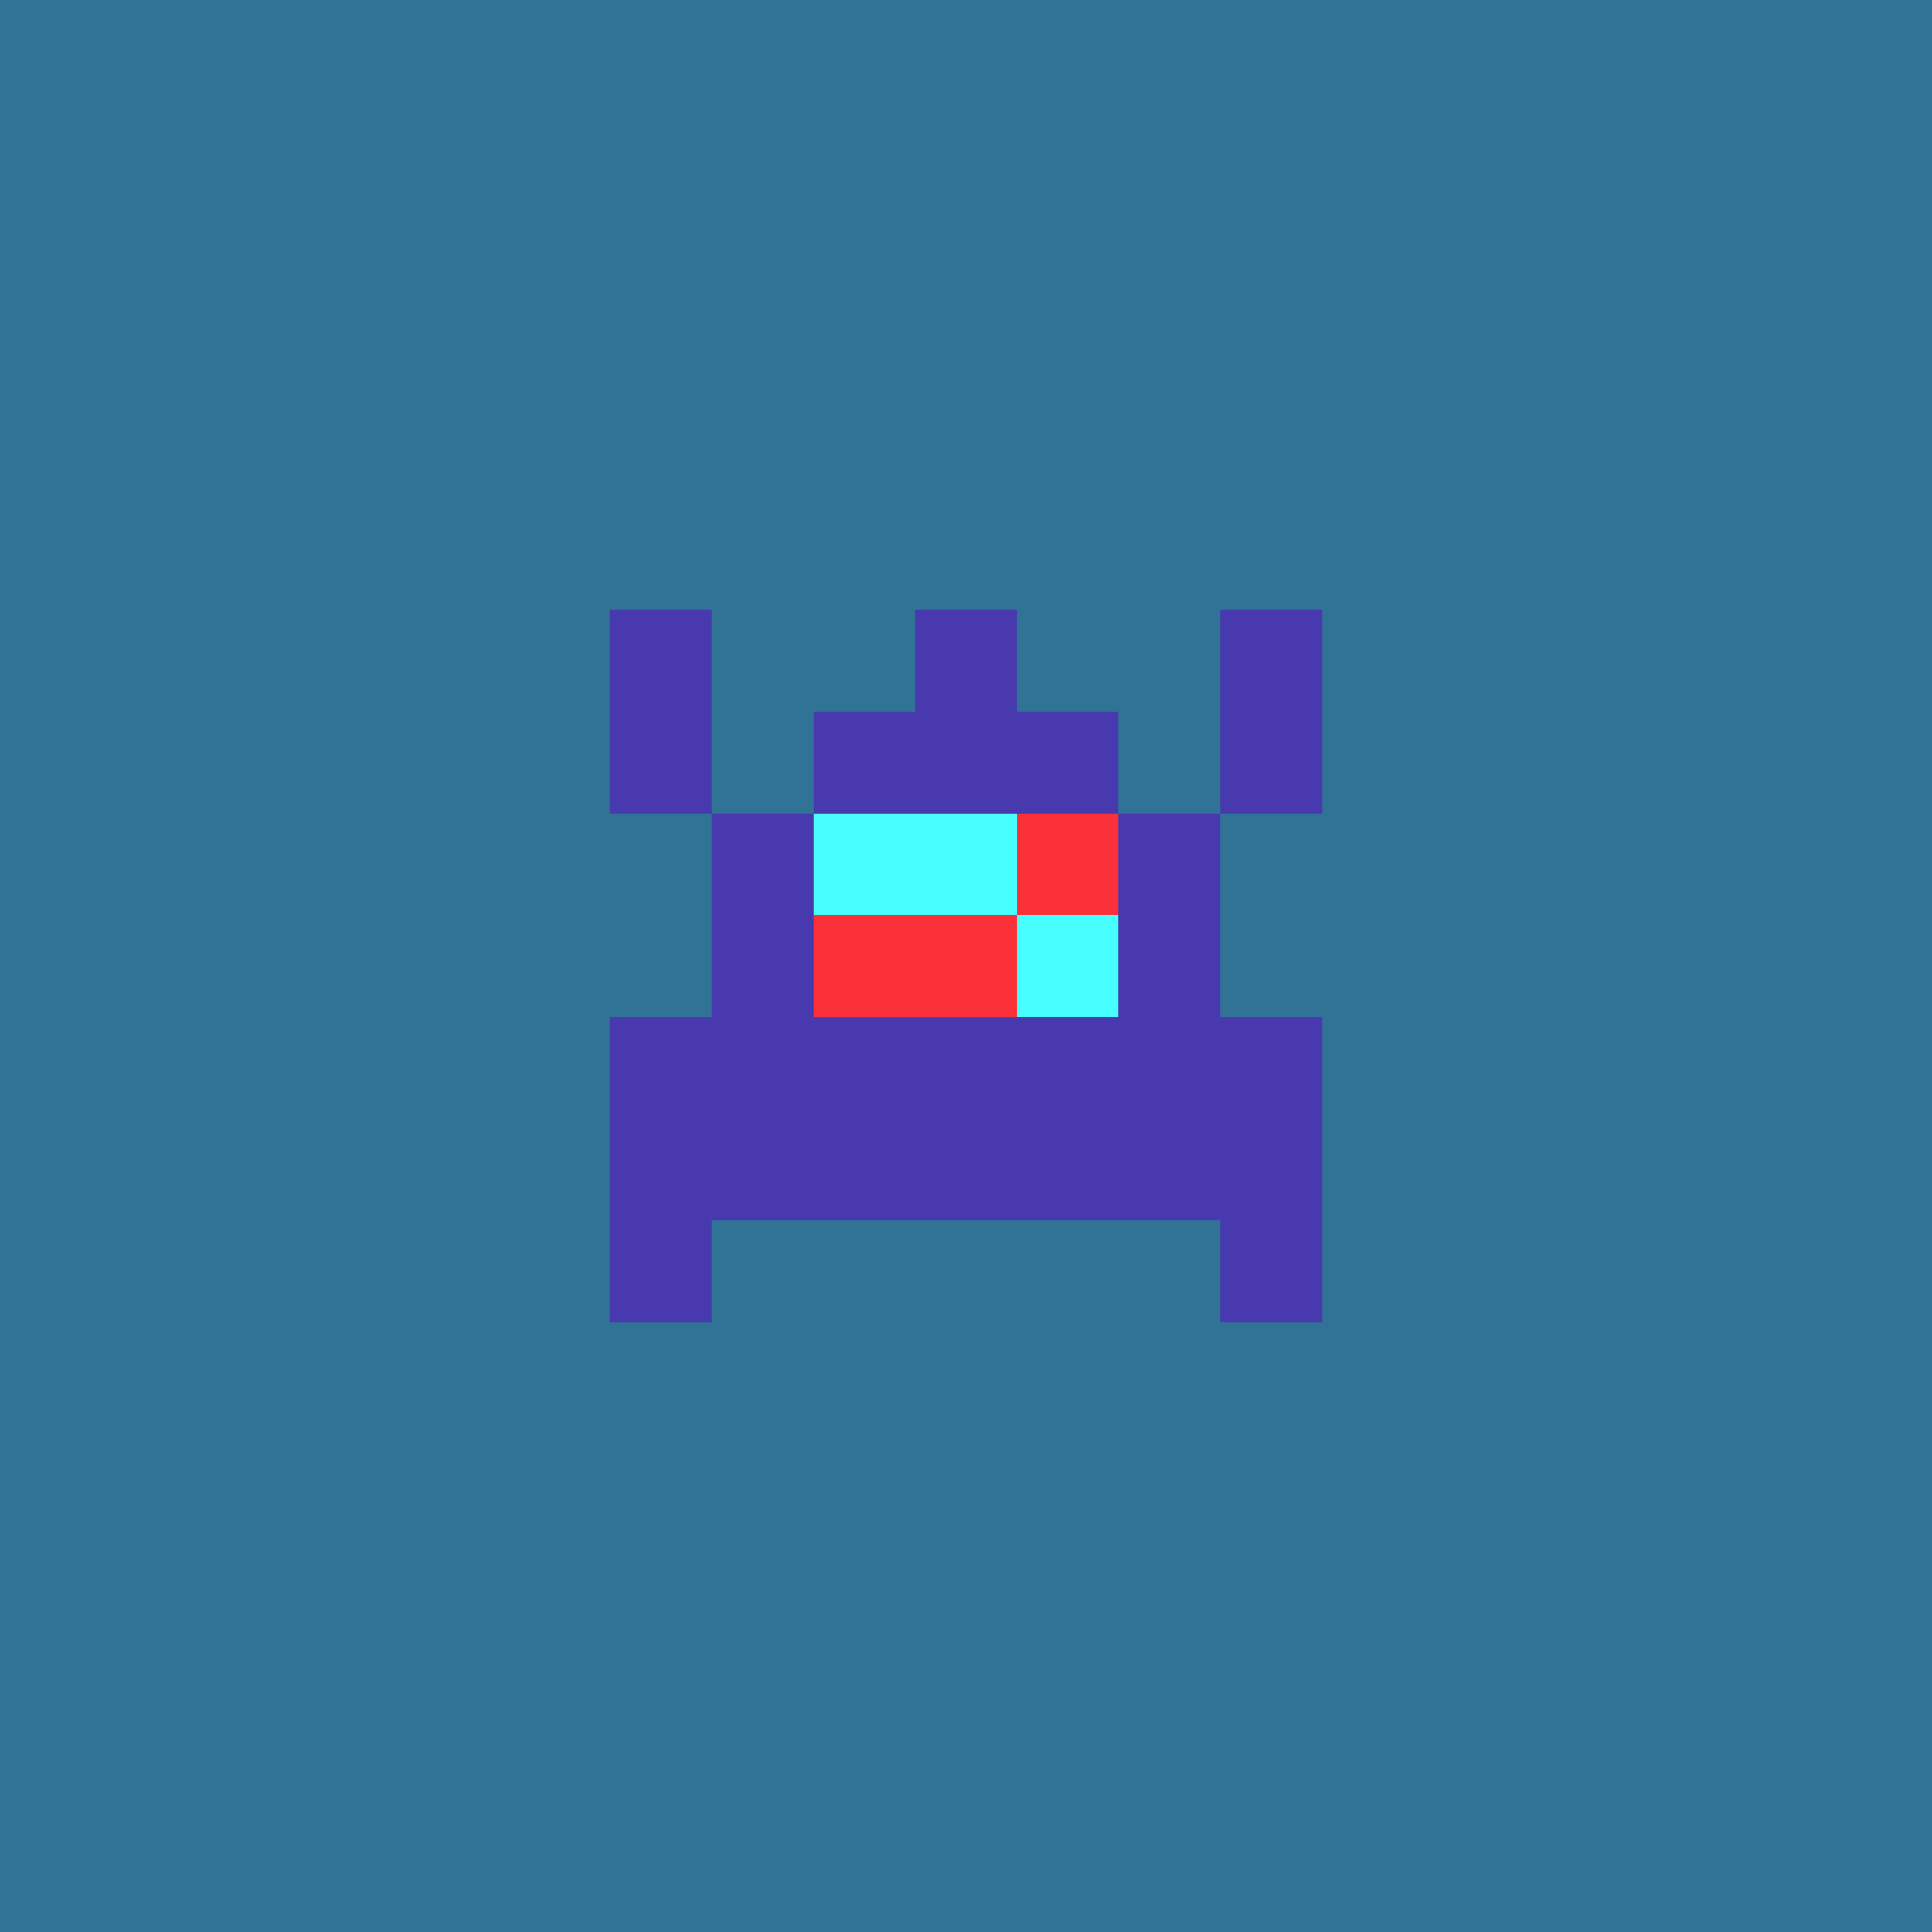 <svg xmlns="http://www.w3.org/2000/svg" shape-rendering="crispEdges" viewBox="0 0 19 19"><g id="Background"><rect x="0" y="0" width="19" height="19" fill="#307396" /></g><g id="Body"><rect x="7" y="8" width="1" height="1" fill="#483aae" /><rect x="7" y="9" width="1" height="1" fill="#483aae" /><rect x="7" y="10" width="1" height="1" fill="#483aae" /><rect x="7" y="11" width="1" height="1" fill="#483aae" /><rect x="8" y="7" width="1" height="1" fill="#483aae" /><rect x="8" y="8" width="1" height="1" fill="#483aae" /><rect x="8" y="9" width="1" height="1" fill="#483aae" /><rect x="8" y="10" width="1" height="1" fill="#483aae" /><rect x="8" y="11" width="1" height="1" fill="#483aae" /><rect x="9" y="7" width="1" height="1" fill="#483aae" /><rect x="9" y="8" width="1" height="1" fill="#483aae" /><rect x="9" y="9" width="1" height="1" fill="#483aae" /><rect x="9" y="10" width="1" height="1" fill="#483aae" /><rect x="9" y="11" width="1" height="1" fill="#483aae" /><rect x="10" y="7" width="1" height="1" fill="#483aae" /><rect x="10" y="8" width="1" height="1" fill="#483aae" /><rect x="10" y="9" width="1" height="1" fill="#483aae" /><rect x="10" y="10" width="1" height="1" fill="#483aae" /><rect x="10" y="11" width="1" height="1" fill="#483aae" /><rect x="11" y="8" width="1" height="1" fill="#483aae" /><rect x="11" y="9" width="1" height="1" fill="#483aae" /><rect x="11" y="10" width="1" height="1" fill="#483aae" /><rect x="11" y="11" width="1" height="1" fill="#483aae" /></g><g id="Legs"><rect x="6" y="11" width="1" height="1" fill="#483aae" /><rect x="6" y="12" width="1" height="1" fill="#483aae" /><rect x="12" y="11" width="1" height="1" fill="#483aae" /><rect x="12" y="12" width="1" height="1" fill="#483aae" /></g><g id="Arms"><rect x="6" y="10" width="1" height="1" fill="#483aae" /><rect x="12" y="10" width="1" height="1" fill="#483aae" /></g><g id="Hair"><rect x="6" y="6" width="1" height="1" fill="#483aae" /><rect x="6" y="7" width="1" height="1" fill="#483aae" /><rect x="9" y="6" width="1" height="1" fill="#483aae" /><rect x="12" y="6" width="1" height="1" fill="#483aae" /><rect x="12" y="7" width="1" height="1" fill="#483aae" /></g><g id="Eyeball"><rect x="8" y="8" width="1" height="1" fill="#fa3139" /><rect x="8" y="9" width="1" height="1" fill="#fa3139" /><rect x="9" y="8" width="1" height="1" fill="#fa3139" /><rect x="9" y="9" width="1" height="1" fill="#fa3139" /><rect x="10" y="8" width="1" height="1" fill="#fa3139" /><rect x="10" y="9" width="1" height="1" fill="#fa3139" /></g><g id="Iris"><rect x="8" y="8" width="1" height="1" fill="#48ffff" /><rect x="9" y="8" width="1" height="1" fill="#48ffff" /><rect x="10" y="9" width="1" height="1" fill="#48ffff" /></g></svg>
